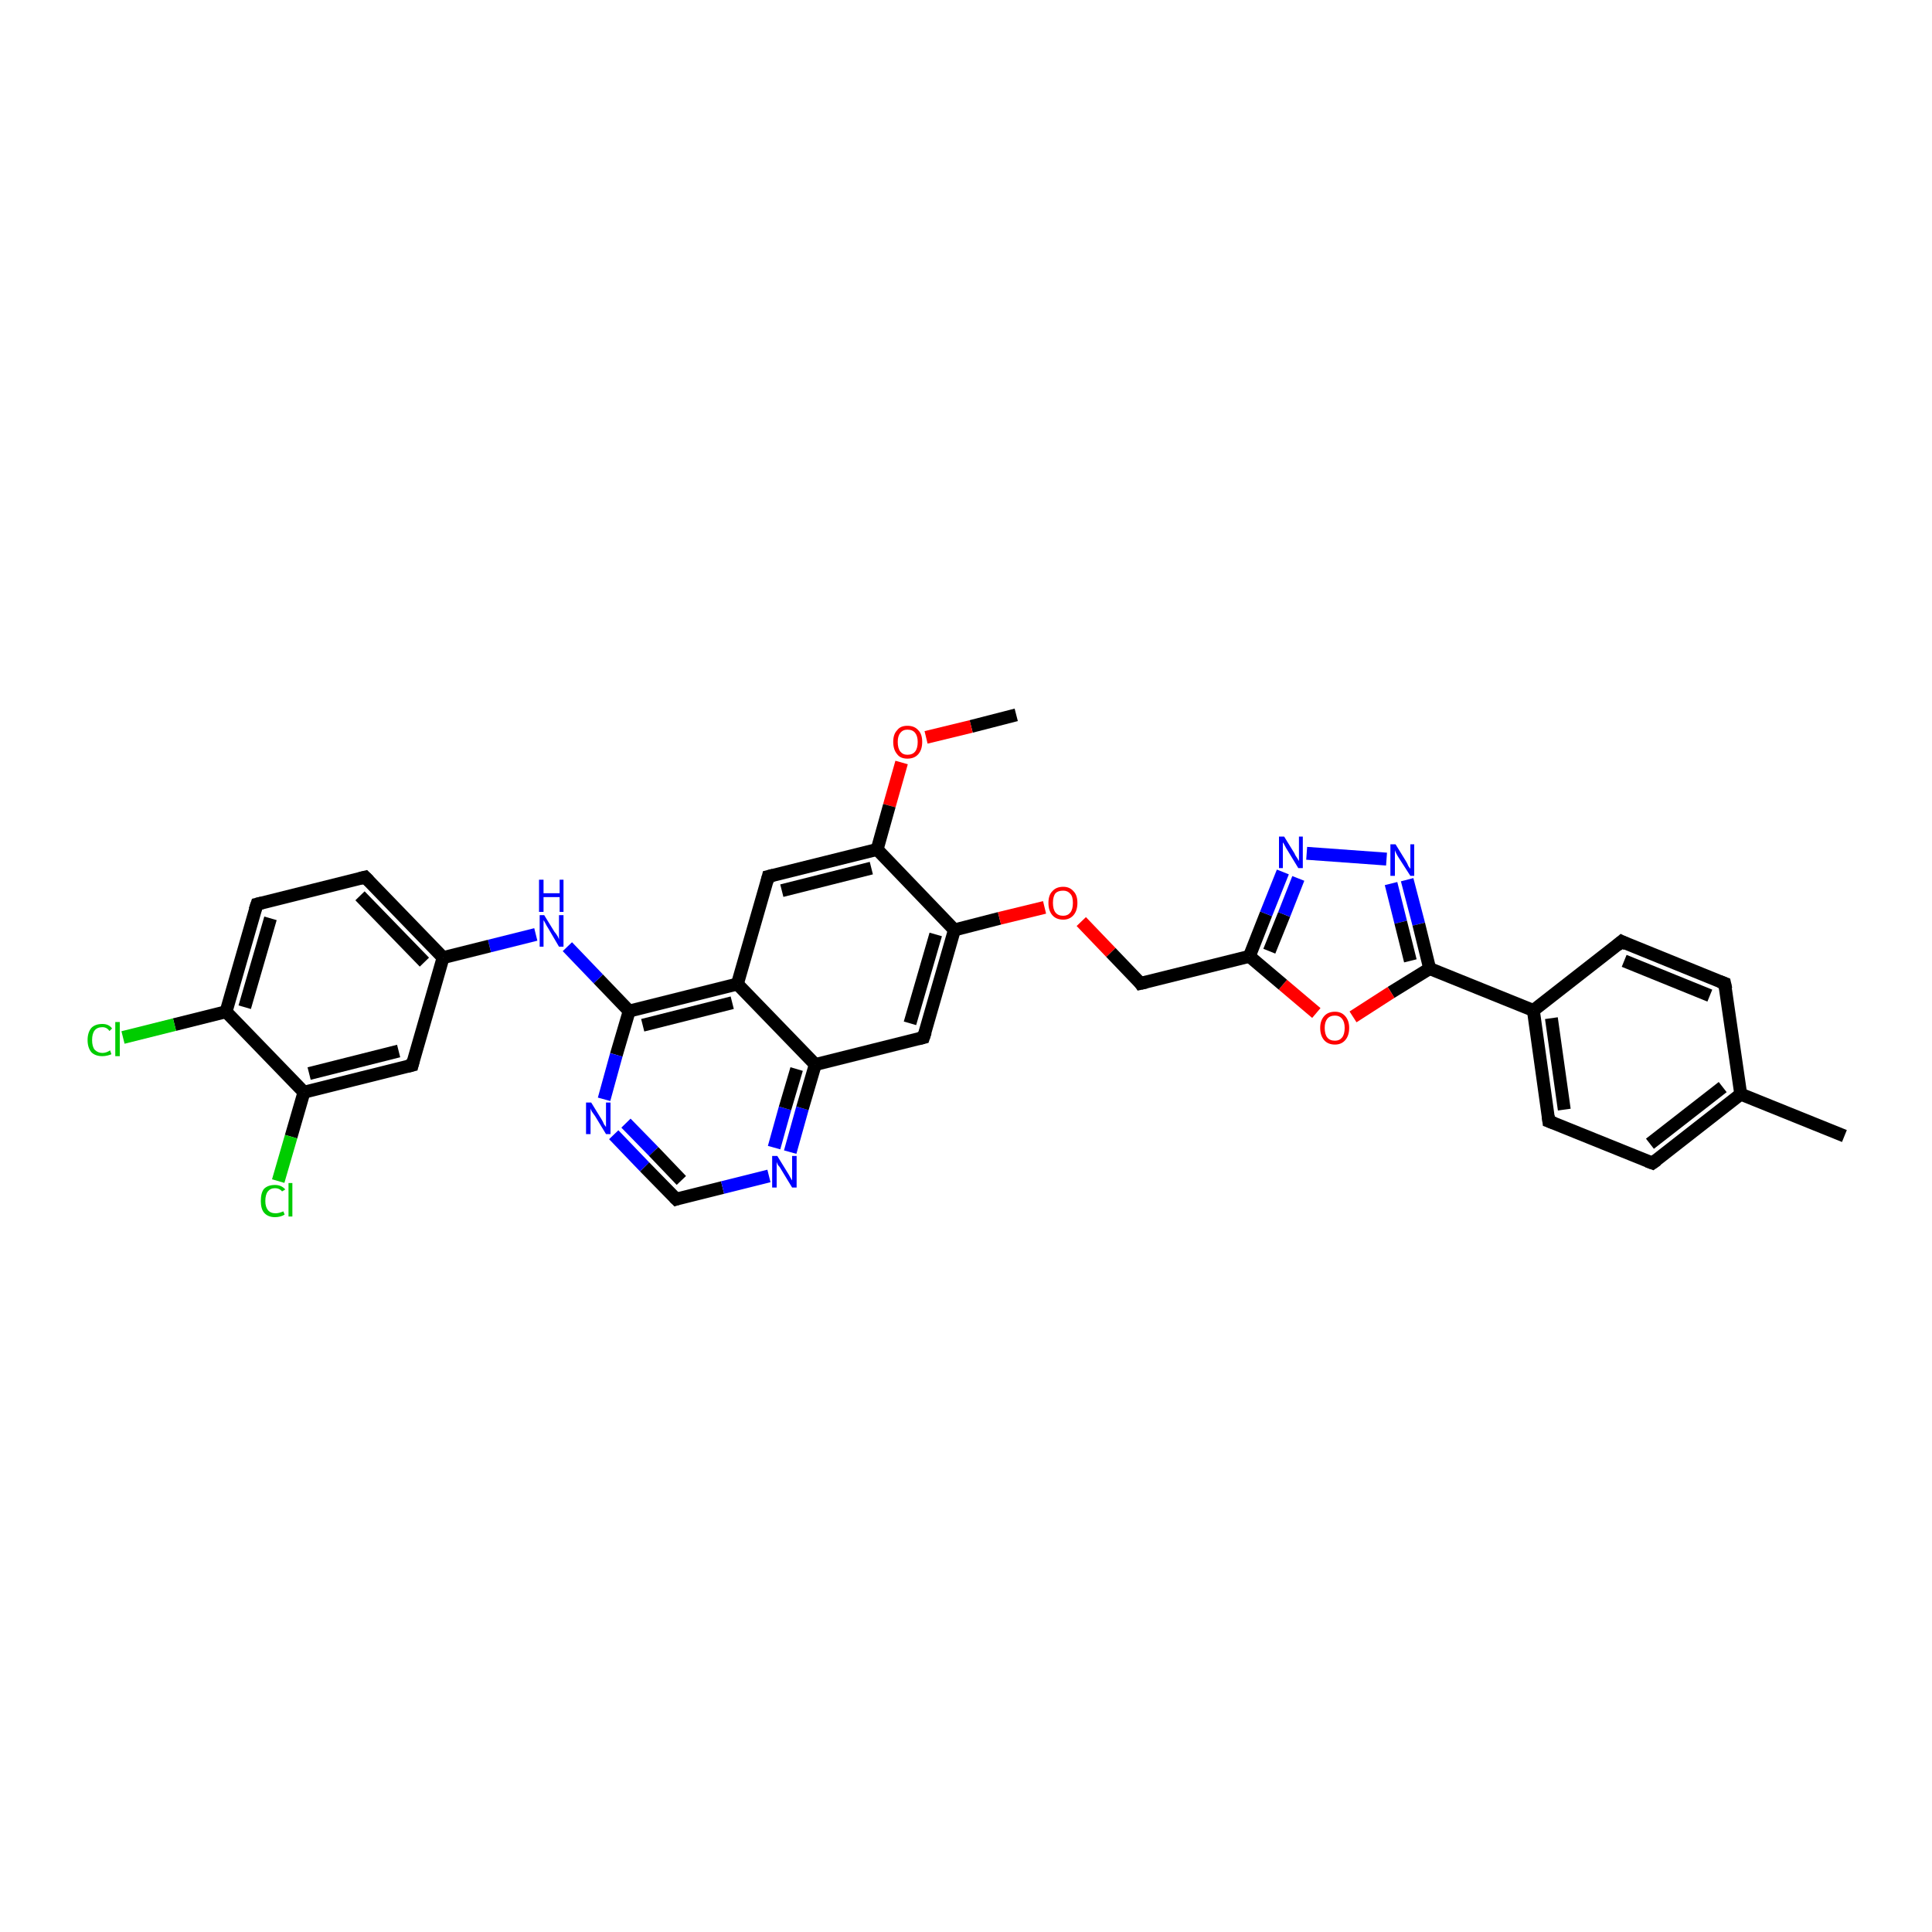 <?xml version='1.0' encoding='iso-8859-1'?>
<svg version='1.1' baseProfile='full'
              xmlns='http://www.w3.org/2000/svg'
                      xmlns:rdkit='http://www.rdkit.org/xml'
                      xmlns:xlink='http://www.w3.org/1999/xlink'
                  xml:space='preserve'
width='300px' height='300px' viewBox='0 0 300 300'>
<!-- END OF HEADER -->
<rect style='opacity:1.0;fill:#FFFFFF;stroke:none' width='300.0' height='300.0' x='0.0' y='0.0'> </rect>
<path class='bond-0 atom-0 atom-1' d='M 157.8,111.0 L 150.8,112.8' style='fill:none;fill-rule:evenodd;stroke:#000000;stroke-width:2.0px;stroke-linecap:butt;stroke-linejoin:miter;stroke-opacity:1' />
<path class='bond-0 atom-0 atom-1' d='M 150.8,112.8 L 143.8,114.5' style='fill:none;fill-rule:evenodd;stroke:#FF0000;stroke-width:2.0px;stroke-linecap:butt;stroke-linejoin:miter;stroke-opacity:1' />
<path class='bond-1 atom-1 atom-2' d='M 140.0,118.4 L 138.1,125.1' style='fill:none;fill-rule:evenodd;stroke:#FF0000;stroke-width:2.0px;stroke-linecap:butt;stroke-linejoin:miter;stroke-opacity:1' />
<path class='bond-1 atom-1 atom-2' d='M 138.1,125.1 L 136.2,131.9' style='fill:none;fill-rule:evenodd;stroke:#000000;stroke-width:2.0px;stroke-linecap:butt;stroke-linejoin:miter;stroke-opacity:1' />
<path class='bond-2 atom-2 atom-3' d='M 136.2,131.9 L 119.3,136.1' style='fill:none;fill-rule:evenodd;stroke:#000000;stroke-width:2.0px;stroke-linecap:butt;stroke-linejoin:miter;stroke-opacity:1' />
<path class='bond-2 atom-2 atom-3' d='M 135.3,134.8 L 121.4,138.3' style='fill:none;fill-rule:evenodd;stroke:#000000;stroke-width:2.0px;stroke-linecap:butt;stroke-linejoin:miter;stroke-opacity:1' />
<path class='bond-3 atom-3 atom-4' d='M 119.3,136.1 L 114.5,152.8' style='fill:none;fill-rule:evenodd;stroke:#000000;stroke-width:2.0px;stroke-linecap:butt;stroke-linejoin:miter;stroke-opacity:1' />
<path class='bond-4 atom-4 atom-5' d='M 114.5,152.8 L 97.7,157.0' style='fill:none;fill-rule:evenodd;stroke:#000000;stroke-width:2.0px;stroke-linecap:butt;stroke-linejoin:miter;stroke-opacity:1' />
<path class='bond-4 atom-4 atom-5' d='M 113.7,155.7 L 99.8,159.2' style='fill:none;fill-rule:evenodd;stroke:#000000;stroke-width:2.0px;stroke-linecap:butt;stroke-linejoin:miter;stroke-opacity:1' />
<path class='bond-5 atom-5 atom-6' d='M 97.7,157.0 L 92.9,152.0' style='fill:none;fill-rule:evenodd;stroke:#000000;stroke-width:2.0px;stroke-linecap:butt;stroke-linejoin:miter;stroke-opacity:1' />
<path class='bond-5 atom-5 atom-6' d='M 92.9,152.0 L 88.1,147.0' style='fill:none;fill-rule:evenodd;stroke:#0000FF;stroke-width:2.0px;stroke-linecap:butt;stroke-linejoin:miter;stroke-opacity:1' />
<path class='bond-6 atom-6 atom-7' d='M 83.2,145.1 L 76.0,146.9' style='fill:none;fill-rule:evenodd;stroke:#0000FF;stroke-width:2.0px;stroke-linecap:butt;stroke-linejoin:miter;stroke-opacity:1' />
<path class='bond-6 atom-6 atom-7' d='M 76.0,146.9 L 68.8,148.7' style='fill:none;fill-rule:evenodd;stroke:#000000;stroke-width:2.0px;stroke-linecap:butt;stroke-linejoin:miter;stroke-opacity:1' />
<path class='bond-7 atom-7 atom-8' d='M 68.8,148.7 L 56.7,136.2' style='fill:none;fill-rule:evenodd;stroke:#000000;stroke-width:2.0px;stroke-linecap:butt;stroke-linejoin:miter;stroke-opacity:1' />
<path class='bond-7 atom-7 atom-8' d='M 65.9,149.4 L 55.9,139.1' style='fill:none;fill-rule:evenodd;stroke:#000000;stroke-width:2.0px;stroke-linecap:butt;stroke-linejoin:miter;stroke-opacity:1' />
<path class='bond-8 atom-8 atom-9' d='M 56.7,136.2 L 39.9,140.4' style='fill:none;fill-rule:evenodd;stroke:#000000;stroke-width:2.0px;stroke-linecap:butt;stroke-linejoin:miter;stroke-opacity:1' />
<path class='bond-9 atom-9 atom-10' d='M 39.9,140.4 L 35.1,157.1' style='fill:none;fill-rule:evenodd;stroke:#000000;stroke-width:2.0px;stroke-linecap:butt;stroke-linejoin:miter;stroke-opacity:1' />
<path class='bond-9 atom-9 atom-10' d='M 42.0,142.6 L 38.0,156.4' style='fill:none;fill-rule:evenodd;stroke:#000000;stroke-width:2.0px;stroke-linecap:butt;stroke-linejoin:miter;stroke-opacity:1' />
<path class='bond-10 atom-10 atom-11' d='M 35.1,157.1 L 27.1,159.1' style='fill:none;fill-rule:evenodd;stroke:#000000;stroke-width:2.0px;stroke-linecap:butt;stroke-linejoin:miter;stroke-opacity:1' />
<path class='bond-10 atom-10 atom-11' d='M 27.1,159.1 L 19.1,161.1' style='fill:none;fill-rule:evenodd;stroke:#00CC00;stroke-width:2.0px;stroke-linecap:butt;stroke-linejoin:miter;stroke-opacity:1' />
<path class='bond-11 atom-10 atom-12' d='M 35.1,157.1 L 47.2,169.6' style='fill:none;fill-rule:evenodd;stroke:#000000;stroke-width:2.0px;stroke-linecap:butt;stroke-linejoin:miter;stroke-opacity:1' />
<path class='bond-12 atom-12 atom-13' d='M 47.2,169.6 L 45.2,176.5' style='fill:none;fill-rule:evenodd;stroke:#000000;stroke-width:2.0px;stroke-linecap:butt;stroke-linejoin:miter;stroke-opacity:1' />
<path class='bond-12 atom-12 atom-13' d='M 45.2,176.5 L 43.2,183.4' style='fill:none;fill-rule:evenodd;stroke:#00CC00;stroke-width:2.0px;stroke-linecap:butt;stroke-linejoin:miter;stroke-opacity:1' />
<path class='bond-13 atom-12 atom-14' d='M 47.2,169.6 L 64.0,165.4' style='fill:none;fill-rule:evenodd;stroke:#000000;stroke-width:2.0px;stroke-linecap:butt;stroke-linejoin:miter;stroke-opacity:1' />
<path class='bond-13 atom-12 atom-14' d='M 48.0,166.7 L 61.9,163.2' style='fill:none;fill-rule:evenodd;stroke:#000000;stroke-width:2.0px;stroke-linecap:butt;stroke-linejoin:miter;stroke-opacity:1' />
<path class='bond-14 atom-5 atom-15' d='M 97.7,157.0 L 95.7,163.8' style='fill:none;fill-rule:evenodd;stroke:#000000;stroke-width:2.0px;stroke-linecap:butt;stroke-linejoin:miter;stroke-opacity:1' />
<path class='bond-14 atom-5 atom-15' d='M 95.7,163.8 L 93.8,170.7' style='fill:none;fill-rule:evenodd;stroke:#0000FF;stroke-width:2.0px;stroke-linecap:butt;stroke-linejoin:miter;stroke-opacity:1' />
<path class='bond-15 atom-15 atom-16' d='M 95.3,176.2 L 100.1,181.2' style='fill:none;fill-rule:evenodd;stroke:#0000FF;stroke-width:2.0px;stroke-linecap:butt;stroke-linejoin:miter;stroke-opacity:1' />
<path class='bond-15 atom-15 atom-16' d='M 100.1,181.2 L 105.0,186.2' style='fill:none;fill-rule:evenodd;stroke:#000000;stroke-width:2.0px;stroke-linecap:butt;stroke-linejoin:miter;stroke-opacity:1' />
<path class='bond-15 atom-15 atom-16' d='M 97.2,174.4 L 101.5,178.8' style='fill:none;fill-rule:evenodd;stroke:#0000FF;stroke-width:2.0px;stroke-linecap:butt;stroke-linejoin:miter;stroke-opacity:1' />
<path class='bond-15 atom-15 atom-16' d='M 101.5,178.8 L 105.8,183.3' style='fill:none;fill-rule:evenodd;stroke:#000000;stroke-width:2.0px;stroke-linecap:butt;stroke-linejoin:miter;stroke-opacity:1' />
<path class='bond-16 atom-16 atom-17' d='M 105.0,186.2 L 112.2,184.4' style='fill:none;fill-rule:evenodd;stroke:#000000;stroke-width:2.0px;stroke-linecap:butt;stroke-linejoin:miter;stroke-opacity:1' />
<path class='bond-16 atom-16 atom-17' d='M 112.2,184.4 L 119.4,182.6' style='fill:none;fill-rule:evenodd;stroke:#0000FF;stroke-width:2.0px;stroke-linecap:butt;stroke-linejoin:miter;stroke-opacity:1' />
<path class='bond-17 atom-17 atom-18' d='M 122.7,178.9 L 124.6,172.1' style='fill:none;fill-rule:evenodd;stroke:#0000FF;stroke-width:2.0px;stroke-linecap:butt;stroke-linejoin:miter;stroke-opacity:1' />
<path class='bond-17 atom-17 atom-18' d='M 124.6,172.1 L 126.6,165.3' style='fill:none;fill-rule:evenodd;stroke:#000000;stroke-width:2.0px;stroke-linecap:butt;stroke-linejoin:miter;stroke-opacity:1' />
<path class='bond-17 atom-17 atom-18' d='M 120.2,178.2 L 121.9,172.1' style='fill:none;fill-rule:evenodd;stroke:#0000FF;stroke-width:2.0px;stroke-linecap:butt;stroke-linejoin:miter;stroke-opacity:1' />
<path class='bond-17 atom-17 atom-18' d='M 121.9,172.1 L 123.7,166.0' style='fill:none;fill-rule:evenodd;stroke:#000000;stroke-width:2.0px;stroke-linecap:butt;stroke-linejoin:miter;stroke-opacity:1' />
<path class='bond-18 atom-18 atom-19' d='M 126.6,165.3 L 143.4,161.1' style='fill:none;fill-rule:evenodd;stroke:#000000;stroke-width:2.0px;stroke-linecap:butt;stroke-linejoin:miter;stroke-opacity:1' />
<path class='bond-19 atom-19 atom-20' d='M 143.4,161.1 L 148.2,144.4' style='fill:none;fill-rule:evenodd;stroke:#000000;stroke-width:2.0px;stroke-linecap:butt;stroke-linejoin:miter;stroke-opacity:1' />
<path class='bond-19 atom-19 atom-20' d='M 141.3,158.9 L 145.3,145.1' style='fill:none;fill-rule:evenodd;stroke:#000000;stroke-width:2.0px;stroke-linecap:butt;stroke-linejoin:miter;stroke-opacity:1' />
<path class='bond-20 atom-20 atom-21' d='M 148.2,144.4 L 155.2,142.6' style='fill:none;fill-rule:evenodd;stroke:#000000;stroke-width:2.0px;stroke-linecap:butt;stroke-linejoin:miter;stroke-opacity:1' />
<path class='bond-20 atom-20 atom-21' d='M 155.2,142.6 L 162.2,140.9' style='fill:none;fill-rule:evenodd;stroke:#FF0000;stroke-width:2.0px;stroke-linecap:butt;stroke-linejoin:miter;stroke-opacity:1' />
<path class='bond-21 atom-21 atom-22' d='M 167.9,143.1 L 172.5,147.9' style='fill:none;fill-rule:evenodd;stroke:#FF0000;stroke-width:2.0px;stroke-linecap:butt;stroke-linejoin:miter;stroke-opacity:1' />
<path class='bond-21 atom-21 atom-22' d='M 172.5,147.9 L 177.1,152.7' style='fill:none;fill-rule:evenodd;stroke:#000000;stroke-width:2.0px;stroke-linecap:butt;stroke-linejoin:miter;stroke-opacity:1' />
<path class='bond-22 atom-22 atom-23' d='M 177.1,152.7 L 194.0,148.5' style='fill:none;fill-rule:evenodd;stroke:#000000;stroke-width:2.0px;stroke-linecap:butt;stroke-linejoin:miter;stroke-opacity:1' />
<path class='bond-23 atom-23 atom-24' d='M 194.0,148.5 L 196.6,141.9' style='fill:none;fill-rule:evenodd;stroke:#000000;stroke-width:2.0px;stroke-linecap:butt;stroke-linejoin:miter;stroke-opacity:1' />
<path class='bond-23 atom-23 atom-24' d='M 196.6,141.9 L 199.2,135.4' style='fill:none;fill-rule:evenodd;stroke:#0000FF;stroke-width:2.0px;stroke-linecap:butt;stroke-linejoin:miter;stroke-opacity:1' />
<path class='bond-23 atom-23 atom-24' d='M 197.1,147.7 L 199.4,142.0' style='fill:none;fill-rule:evenodd;stroke:#000000;stroke-width:2.0px;stroke-linecap:butt;stroke-linejoin:miter;stroke-opacity:1' />
<path class='bond-23 atom-23 atom-24' d='M 199.4,142.0 L 201.6,136.4' style='fill:none;fill-rule:evenodd;stroke:#0000FF;stroke-width:2.0px;stroke-linecap:butt;stroke-linejoin:miter;stroke-opacity:1' />
<path class='bond-24 atom-24 atom-25' d='M 202.9,132.5 L 215.3,133.4' style='fill:none;fill-rule:evenodd;stroke:#0000FF;stroke-width:2.0px;stroke-linecap:butt;stroke-linejoin:miter;stroke-opacity:1' />
<path class='bond-25 atom-25 atom-26' d='M 218.5,136.6 L 220.3,143.5' style='fill:none;fill-rule:evenodd;stroke:#0000FF;stroke-width:2.0px;stroke-linecap:butt;stroke-linejoin:miter;stroke-opacity:1' />
<path class='bond-25 atom-25 atom-26' d='M 220.3,143.5 L 222.0,150.4' style='fill:none;fill-rule:evenodd;stroke:#000000;stroke-width:2.0px;stroke-linecap:butt;stroke-linejoin:miter;stroke-opacity:1' />
<path class='bond-25 atom-25 atom-26' d='M 216.0,137.2 L 217.5,143.2' style='fill:none;fill-rule:evenodd;stroke:#0000FF;stroke-width:2.0px;stroke-linecap:butt;stroke-linejoin:miter;stroke-opacity:1' />
<path class='bond-25 atom-25 atom-26' d='M 217.5,143.2 L 219.0,149.2' style='fill:none;fill-rule:evenodd;stroke:#000000;stroke-width:2.0px;stroke-linecap:butt;stroke-linejoin:miter;stroke-opacity:1' />
<path class='bond-26 atom-26 atom-27' d='M 222.0,150.4 L 216.0,154.1' style='fill:none;fill-rule:evenodd;stroke:#000000;stroke-width:2.0px;stroke-linecap:butt;stroke-linejoin:miter;stroke-opacity:1' />
<path class='bond-26 atom-26 atom-27' d='M 216.0,154.1 L 210.1,157.9' style='fill:none;fill-rule:evenodd;stroke:#FF0000;stroke-width:2.0px;stroke-linecap:butt;stroke-linejoin:miter;stroke-opacity:1' />
<path class='bond-27 atom-26 atom-28' d='M 222.0,150.4 L 238.1,156.9' style='fill:none;fill-rule:evenodd;stroke:#000000;stroke-width:2.0px;stroke-linecap:butt;stroke-linejoin:miter;stroke-opacity:1' />
<path class='bond-28 atom-28 atom-29' d='M 238.1,156.9 L 240.5,174.1' style='fill:none;fill-rule:evenodd;stroke:#000000;stroke-width:2.0px;stroke-linecap:butt;stroke-linejoin:miter;stroke-opacity:1' />
<path class='bond-28 atom-28 atom-29' d='M 240.9,158.1 L 242.9,172.3' style='fill:none;fill-rule:evenodd;stroke:#000000;stroke-width:2.0px;stroke-linecap:butt;stroke-linejoin:miter;stroke-opacity:1' />
<path class='bond-29 atom-29 atom-30' d='M 240.5,174.1 L 256.6,180.6' style='fill:none;fill-rule:evenodd;stroke:#000000;stroke-width:2.0px;stroke-linecap:butt;stroke-linejoin:miter;stroke-opacity:1' />
<path class='bond-30 atom-30 atom-31' d='M 256.6,180.6 L 270.3,169.9' style='fill:none;fill-rule:evenodd;stroke:#000000;stroke-width:2.0px;stroke-linecap:butt;stroke-linejoin:miter;stroke-opacity:1' />
<path class='bond-30 atom-30 atom-31' d='M 256.2,177.6 L 267.5,168.8' style='fill:none;fill-rule:evenodd;stroke:#000000;stroke-width:2.0px;stroke-linecap:butt;stroke-linejoin:miter;stroke-opacity:1' />
<path class='bond-31 atom-31 atom-32' d='M 270.3,169.9 L 286.4,176.4' style='fill:none;fill-rule:evenodd;stroke:#000000;stroke-width:2.0px;stroke-linecap:butt;stroke-linejoin:miter;stroke-opacity:1' />
<path class='bond-32 atom-31 atom-33' d='M 270.3,169.9 L 267.8,152.7' style='fill:none;fill-rule:evenodd;stroke:#000000;stroke-width:2.0px;stroke-linecap:butt;stroke-linejoin:miter;stroke-opacity:1' />
<path class='bond-33 atom-33 atom-34' d='M 267.8,152.7 L 251.8,146.2' style='fill:none;fill-rule:evenodd;stroke:#000000;stroke-width:2.0px;stroke-linecap:butt;stroke-linejoin:miter;stroke-opacity:1' />
<path class='bond-33 atom-33 atom-34' d='M 265.5,154.6 L 252.2,149.2' style='fill:none;fill-rule:evenodd;stroke:#000000;stroke-width:2.0px;stroke-linecap:butt;stroke-linejoin:miter;stroke-opacity:1' />
<path class='bond-34 atom-20 atom-2' d='M 148.2,144.4 L 136.2,131.9' style='fill:none;fill-rule:evenodd;stroke:#000000;stroke-width:2.0px;stroke-linecap:butt;stroke-linejoin:miter;stroke-opacity:1' />
<path class='bond-35 atom-27 atom-23' d='M 204.4,157.3 L 199.2,152.9' style='fill:none;fill-rule:evenodd;stroke:#FF0000;stroke-width:2.0px;stroke-linecap:butt;stroke-linejoin:miter;stroke-opacity:1' />
<path class='bond-35 atom-27 atom-23' d='M 199.2,152.9 L 194.0,148.5' style='fill:none;fill-rule:evenodd;stroke:#000000;stroke-width:2.0px;stroke-linecap:butt;stroke-linejoin:miter;stroke-opacity:1' />
<path class='bond-36 atom-34 atom-28' d='M 251.8,146.2 L 238.1,156.9' style='fill:none;fill-rule:evenodd;stroke:#000000;stroke-width:2.0px;stroke-linecap:butt;stroke-linejoin:miter;stroke-opacity:1' />
<path class='bond-37 atom-18 atom-4' d='M 126.6,165.3 L 114.5,152.8' style='fill:none;fill-rule:evenodd;stroke:#000000;stroke-width:2.0px;stroke-linecap:butt;stroke-linejoin:miter;stroke-opacity:1' />
<path class='bond-38 atom-14 atom-7' d='M 64.0,165.4 L 68.8,148.7' style='fill:none;fill-rule:evenodd;stroke:#000000;stroke-width:2.0px;stroke-linecap:butt;stroke-linejoin:miter;stroke-opacity:1' />
<path d='M 120.1,135.9 L 119.3,136.1 L 119.1,136.9' style='fill:none;stroke:#000000;stroke-width:2.0px;stroke-linecap:butt;stroke-linejoin:miter;stroke-opacity:1;' />
<path d='M 57.3,136.8 L 56.7,136.2 L 55.9,136.4' style='fill:none;stroke:#000000;stroke-width:2.0px;stroke-linecap:butt;stroke-linejoin:miter;stroke-opacity:1;' />
<path d='M 40.7,140.2 L 39.9,140.4 L 39.6,141.3' style='fill:none;stroke:#000000;stroke-width:2.0px;stroke-linecap:butt;stroke-linejoin:miter;stroke-opacity:1;' />
<path d='M 63.2,165.6 L 64.0,165.4 L 64.2,164.6' style='fill:none;stroke:#000000;stroke-width:2.0px;stroke-linecap:butt;stroke-linejoin:miter;stroke-opacity:1;' />
<path d='M 104.7,185.9 L 105.0,186.2 L 105.3,186.1' style='fill:none;stroke:#000000;stroke-width:2.0px;stroke-linecap:butt;stroke-linejoin:miter;stroke-opacity:1;' />
<path d='M 142.6,161.3 L 143.4,161.1 L 143.7,160.2' style='fill:none;stroke:#000000;stroke-width:2.0px;stroke-linecap:butt;stroke-linejoin:miter;stroke-opacity:1;' />
<path d='M 176.9,152.4 L 177.1,152.7 L 178.0,152.5' style='fill:none;stroke:#000000;stroke-width:2.0px;stroke-linecap:butt;stroke-linejoin:miter;stroke-opacity:1;' />
<path d='M 240.4,173.3 L 240.5,174.1 L 241.3,174.4' style='fill:none;stroke:#000000;stroke-width:2.0px;stroke-linecap:butt;stroke-linejoin:miter;stroke-opacity:1;' />
<path d='M 255.8,180.3 L 256.6,180.6 L 257.3,180.1' style='fill:none;stroke:#000000;stroke-width:2.0px;stroke-linecap:butt;stroke-linejoin:miter;stroke-opacity:1;' />
<path d='M 268.0,153.6 L 267.8,152.7 L 267.0,152.4' style='fill:none;stroke:#000000;stroke-width:2.0px;stroke-linecap:butt;stroke-linejoin:miter;stroke-opacity:1;' />
<path d='M 252.6,146.6 L 251.8,146.2 L 251.1,146.8' style='fill:none;stroke:#000000;stroke-width:2.0px;stroke-linecap:butt;stroke-linejoin:miter;stroke-opacity:1;' />
<path class='atom-1' d='M 138.7 115.2
Q 138.7 114.0, 139.3 113.4
Q 139.8 112.7, 140.9 112.7
Q 142.0 112.7, 142.6 113.4
Q 143.2 114.0, 143.2 115.2
Q 143.2 116.4, 142.6 117.1
Q 142.0 117.8, 140.9 117.8
Q 139.8 117.8, 139.3 117.1
Q 138.7 116.4, 138.7 115.2
M 140.9 117.2
Q 141.7 117.2, 142.1 116.7
Q 142.5 116.2, 142.5 115.2
Q 142.5 114.3, 142.1 113.8
Q 141.7 113.3, 140.9 113.3
Q 140.2 113.3, 139.8 113.8
Q 139.4 114.3, 139.4 115.2
Q 139.4 116.2, 139.8 116.7
Q 140.2 117.2, 140.9 117.2
' fill='#FF0000'/>
<path class='atom-6' d='M 84.5 142.1
L 86.1 144.7
Q 86.3 144.9, 86.6 145.4
Q 86.8 145.8, 86.8 145.9
L 86.8 142.1
L 87.5 142.1
L 87.5 147.0
L 86.8 147.0
L 85.1 144.1
Q 84.9 143.8, 84.7 143.4
Q 84.5 143.0, 84.4 142.9
L 84.4 147.0
L 83.8 147.0
L 83.8 142.1
L 84.5 142.1
' fill='#0000FF'/>
<path class='atom-6' d='M 83.7 136.6
L 84.4 136.6
L 84.4 138.7
L 86.9 138.7
L 86.9 136.6
L 87.5 136.6
L 87.5 141.6
L 86.9 141.6
L 86.9 139.3
L 84.4 139.3
L 84.4 141.6
L 83.7 141.6
L 83.7 136.6
' fill='#0000FF'/>
<path class='atom-11' d='M 13.6 161.5
Q 13.6 160.3, 14.2 159.6
Q 14.8 159.0, 15.9 159.0
Q 16.9 159.0, 17.4 159.7
L 17.0 160.1
Q 16.6 159.5, 15.9 159.5
Q 15.1 159.5, 14.7 160.0
Q 14.3 160.5, 14.3 161.5
Q 14.3 162.5, 14.7 163.0
Q 15.2 163.5, 15.9 163.5
Q 16.5 163.5, 17.1 163.1
L 17.3 163.7
Q 17.1 163.8, 16.7 163.9
Q 16.3 164.0, 15.9 164.0
Q 14.8 164.0, 14.2 163.4
Q 13.6 162.7, 13.6 161.5
' fill='#00CC00'/>
<path class='atom-11' d='M 17.9 158.7
L 18.6 158.7
L 18.6 164.0
L 17.9 164.0
L 17.9 158.7
' fill='#00CC00'/>
<path class='atom-13' d='M 40.5 186.5
Q 40.5 185.2, 41.0 184.6
Q 41.6 184.0, 42.7 184.0
Q 43.7 184.0, 44.3 184.7
L 43.8 185.0
Q 43.4 184.5, 42.7 184.5
Q 42.0 184.5, 41.6 185.0
Q 41.2 185.5, 41.2 186.5
Q 41.2 187.4, 41.6 187.9
Q 42.0 188.4, 42.8 188.4
Q 43.3 188.4, 44.0 188.1
L 44.2 188.6
Q 43.9 188.8, 43.5 188.9
Q 43.1 189.0, 42.7 189.0
Q 41.6 189.0, 41.0 188.3
Q 40.5 187.7, 40.5 186.5
' fill='#00CC00'/>
<path class='atom-13' d='M 44.8 183.7
L 45.4 183.7
L 45.4 188.9
L 44.8 188.9
L 44.8 183.7
' fill='#00CC00'/>
<path class='atom-15' d='M 91.8 171.2
L 93.4 173.8
Q 93.6 174.1, 93.8 174.6
Q 94.1 175.0, 94.1 175.0
L 94.1 171.2
L 94.8 171.2
L 94.8 176.1
L 94.1 176.1
L 92.4 173.3
Q 92.2 173.0, 91.9 172.6
Q 91.7 172.2, 91.7 172.1
L 91.7 176.1
L 91.0 176.1
L 91.0 171.2
L 91.8 171.2
' fill='#0000FF'/>
<path class='atom-17' d='M 120.7 179.5
L 122.3 182.1
Q 122.5 182.4, 122.7 182.8
Q 123.0 183.3, 123.0 183.3
L 123.0 179.5
L 123.7 179.5
L 123.7 184.4
L 123.0 184.4
L 121.3 181.6
Q 121.1 181.2, 120.8 180.9
Q 120.6 180.5, 120.6 180.4
L 120.6 184.4
L 119.9 184.4
L 119.9 179.5
L 120.7 179.5
' fill='#0000FF'/>
<path class='atom-21' d='M 162.8 140.2
Q 162.8 139.0, 163.4 138.4
Q 164.0 137.7, 165.1 137.7
Q 166.1 137.7, 166.7 138.4
Q 167.3 139.0, 167.3 140.2
Q 167.3 141.4, 166.7 142.1
Q 166.1 142.8, 165.1 142.8
Q 164.0 142.8, 163.4 142.1
Q 162.8 141.4, 162.8 140.2
M 165.1 142.2
Q 165.8 142.2, 166.2 141.7
Q 166.6 141.2, 166.6 140.2
Q 166.6 139.2, 166.2 138.8
Q 165.8 138.3, 165.1 138.3
Q 164.3 138.3, 163.9 138.7
Q 163.5 139.2, 163.5 140.2
Q 163.5 141.2, 163.9 141.7
Q 164.3 142.2, 165.1 142.2
' fill='#FF0000'/>
<path class='atom-24' d='M 199.4 129.9
L 201.0 132.5
Q 201.1 132.8, 201.4 133.2
Q 201.7 133.7, 201.7 133.7
L 201.7 129.9
L 202.3 129.9
L 202.3 134.8
L 201.6 134.8
L 199.9 132.0
Q 199.7 131.7, 199.5 131.3
Q 199.3 130.9, 199.2 130.8
L 199.2 134.8
L 198.6 134.8
L 198.6 129.9
L 199.4 129.9
' fill='#0000FF'/>
<path class='atom-25' d='M 216.7 131.1
L 218.3 133.7
Q 218.5 134.0, 218.7 134.5
Q 219.0 134.9, 219.0 134.9
L 219.0 131.1
L 219.6 131.1
L 219.6 136.0
L 219.0 136.0
L 217.2 133.2
Q 217.0 132.9, 216.8 132.5
Q 216.6 132.1, 216.6 132.0
L 216.6 136.0
L 215.9 136.0
L 215.9 131.1
L 216.7 131.1
' fill='#0000FF'/>
<path class='atom-27' d='M 205.0 159.6
Q 205.0 158.5, 205.6 157.8
Q 206.2 157.1, 207.3 157.1
Q 208.3 157.1, 208.9 157.8
Q 209.5 158.5, 209.5 159.6
Q 209.5 160.8, 208.9 161.5
Q 208.3 162.2, 207.3 162.2
Q 206.2 162.2, 205.6 161.5
Q 205.0 160.8, 205.0 159.6
M 207.3 161.6
Q 208.0 161.6, 208.4 161.1
Q 208.8 160.6, 208.8 159.6
Q 208.8 158.7, 208.4 158.2
Q 208.0 157.7, 207.3 157.7
Q 206.5 157.7, 206.1 158.2
Q 205.7 158.7, 205.7 159.6
Q 205.7 160.6, 206.1 161.1
Q 206.5 161.6, 207.3 161.6
' fill='#FF0000'/>
</svg>
